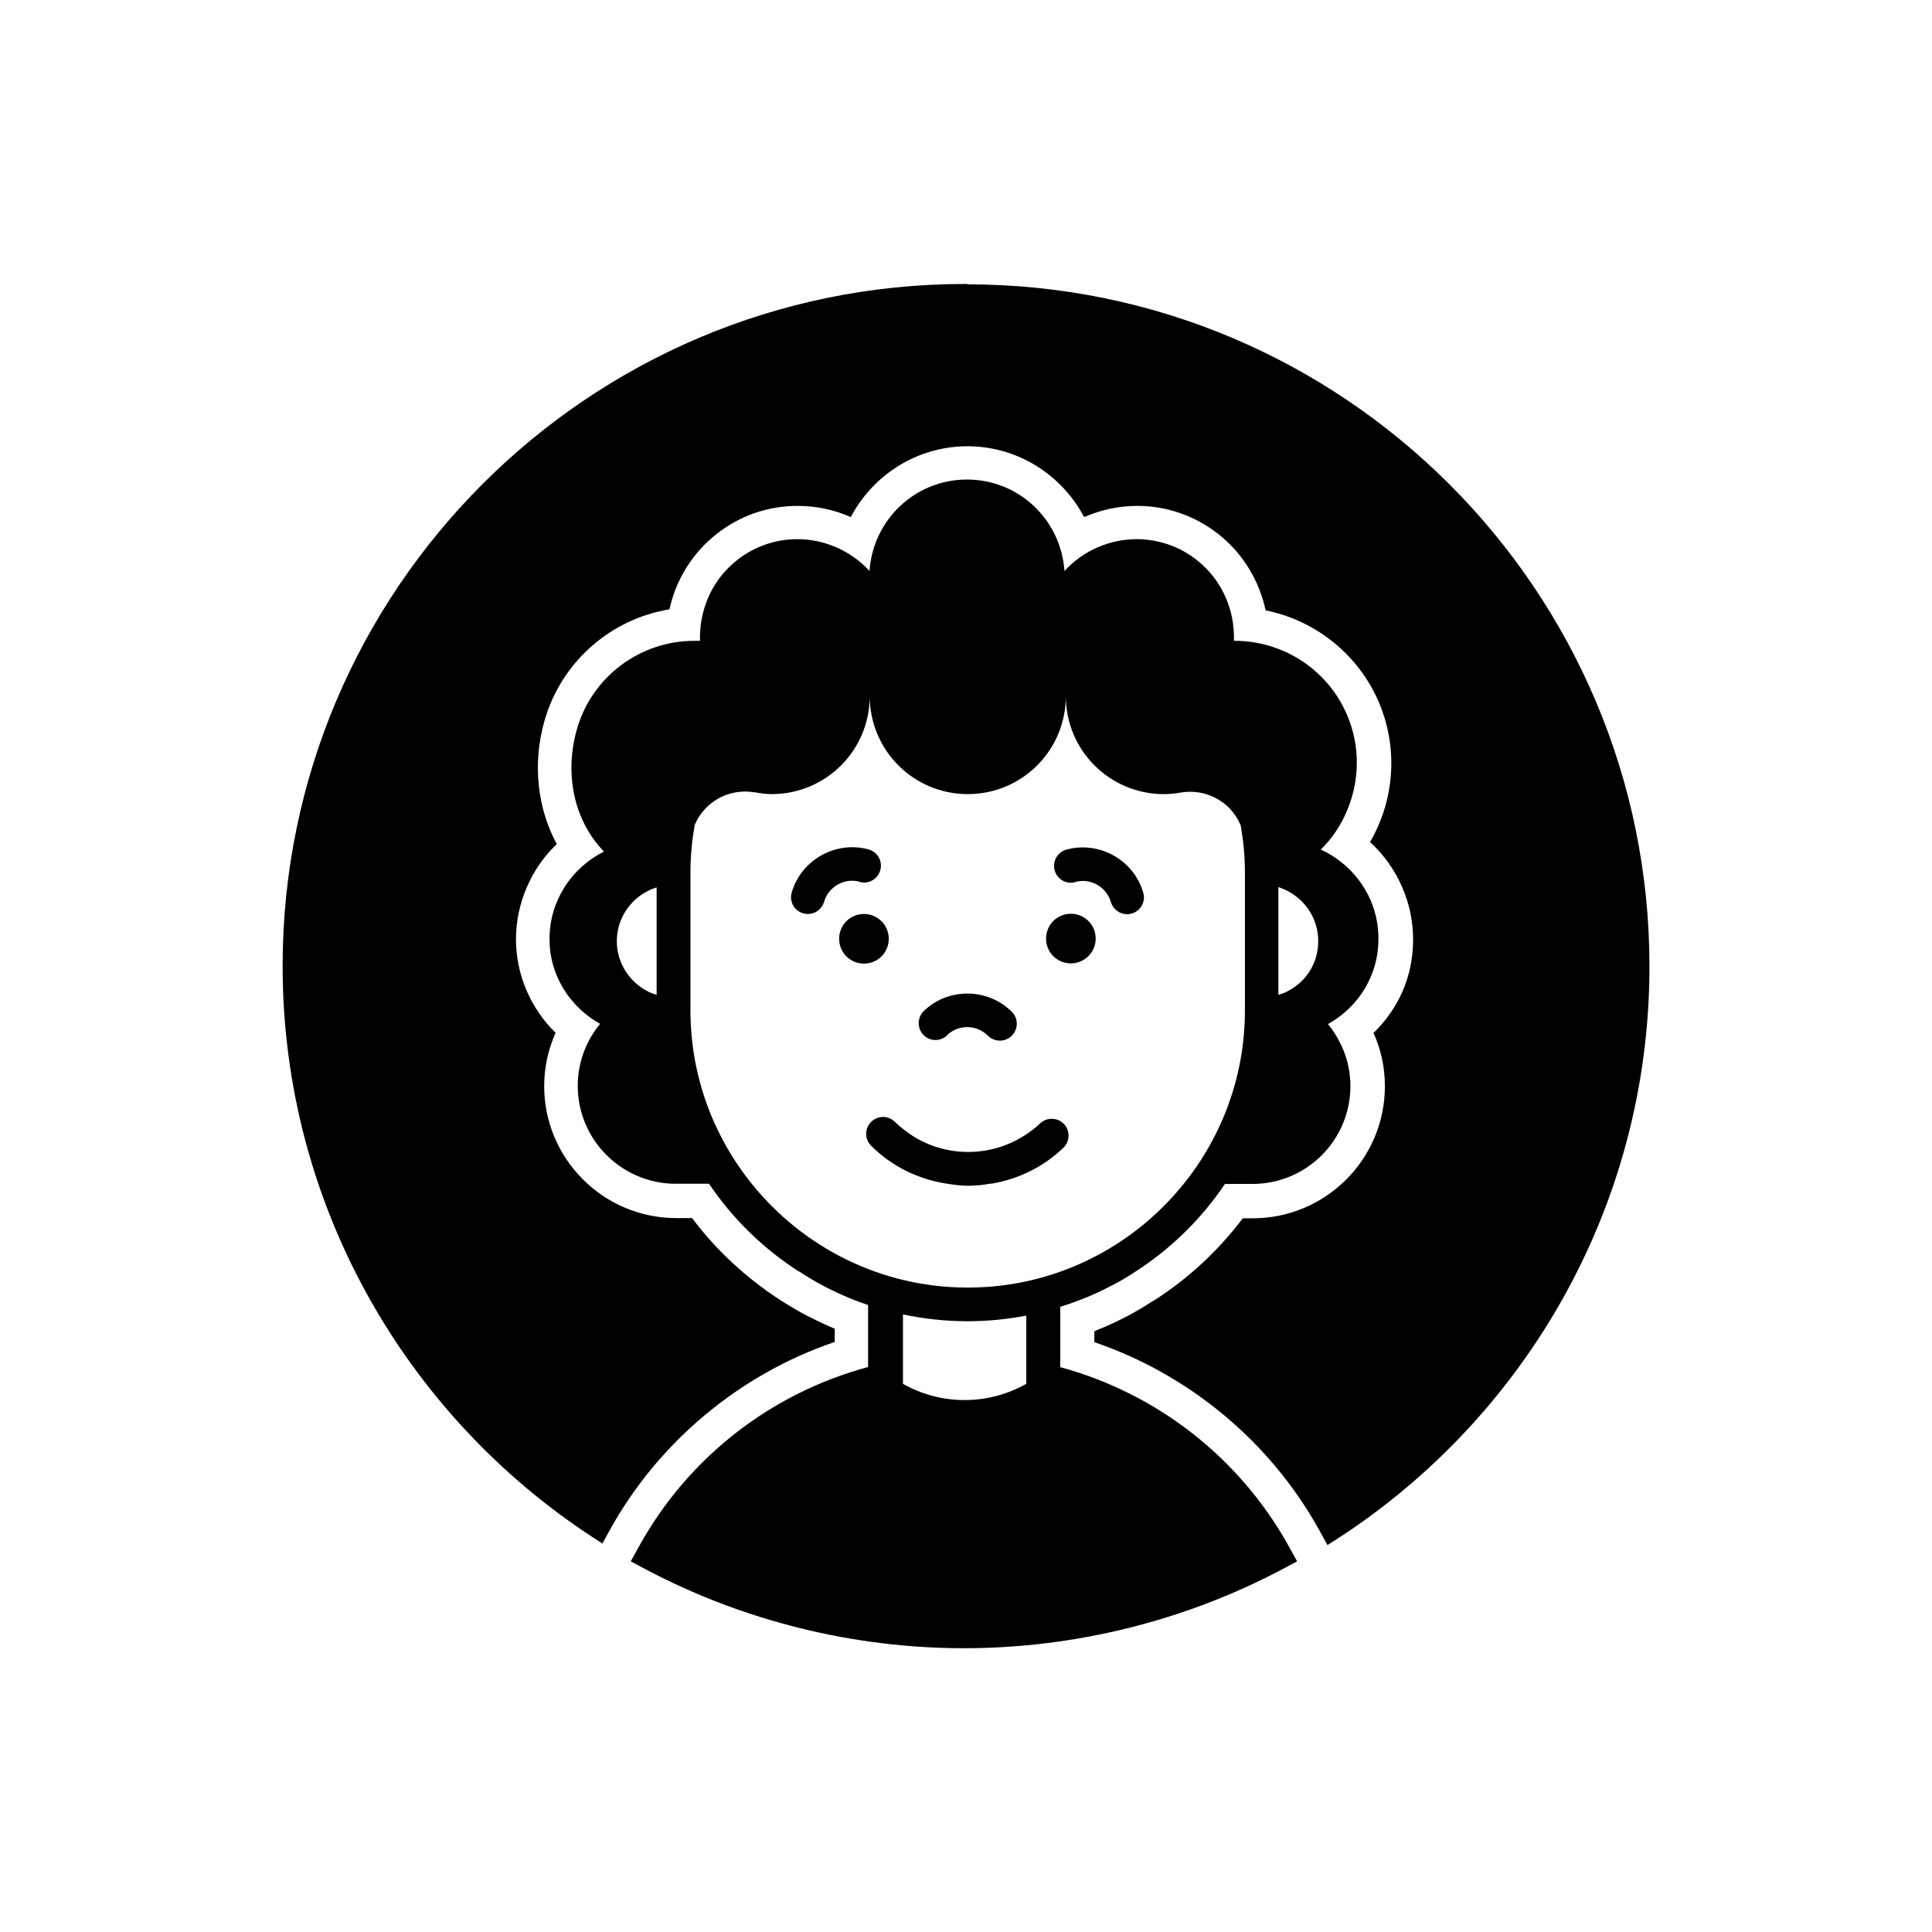 <?xml version="1.0" encoding="UTF-8"?>
<!-- Uploaded to: ICON Repo, www.svgrepo.com, Generator: ICON Repo Mixer Tools -->
<svg fill="#000000" width="800px" height="800px" version="1.1" viewBox="144 144 512 512" xmlns="http://www.w3.org/2000/svg">
 <g>
  <path d="m400.37 219.26h-0.371-0.371c-99.648 0-180.73 81.086-180.73 180.73 0 64.383 33.887 121.02 84.746 153.05l2.016-3.66c12.941-23.336 34.418-41.207 59.555-49.746v-3.5c-2.066-0.902-4.242-1.855-6.363-2.969l-0.211-0.105-0.582-0.266c-2.387-1.273-4.773-2.652-7.16-4.191-9.121-5.887-17.023-13.207-23.492-21.797h-4.191c-19.305 0-35-15.699-35-35 0-4.934 1.062-9.703 3.023-14.105-6.629-6.469-10.5-15.434-10.5-24.82s3.977-18.719 10.82-25.191c-5.144-9.492-6.469-21.16-3.34-32.402 4.348-15.699 17.5-27.258 33.199-29.805 1.695-7.848 6.098-14.957 12.516-19.992 6.203-4.879 13.629-7.426 21.477-7.426 4.879 0 9.652 1.008 14.055 2.969 5.887-11.191 17.605-18.773 30.918-18.773s25.031 7.582 30.918 18.773c4.402-1.91 9.176-2.969 14.055-2.969 7.848 0 15.273 2.598 21.477 7.426 6.469 5.09 10.871 12.305 12.57 20.258 15.062 3.023 27.629 14.32 31.82 29.539 3.023 10.871 1.379 22.328-4.137 31.871 7.106 6.523 11.402 15.855 11.402 25.773s-3.871 18.348-10.5 24.82c2.016 4.402 3.023 9.176 3.023 14.105 0 19.305-15.699 35-35 35h-2.652c-6.469 8.539-14.32 15.855-23.387 21.691l-0.16 0.105h-0.105c-2.227 1.484-4.562 2.863-6.949 4.137l-0.637 0.316-0.211 0.105c-2.281 1.168-4.562 2.227-6.84 3.129l-0.582 0.266-0.477 0.211v2.863c25.137 8.59 46.617 26.41 59.555 49.746l2.227 4.031c51.176-31.926 85.328-88.723 85.328-153.37 0-99.648-81.086-180.73-180.73-180.73z"/>
  <path d="m424.98 506.28v-15.961c2.066-0.637 4.137-1.379 6.152-2.176 0 0 0.371-0.16 0.531-0.211 2.066-0.848 4.137-1.805 6.098-2.812l0.16-0.105s0.371-0.211 0.582-0.266c2.176-1.113 4.242-2.332 6.258-3.66l0.16-0.105c9.387-6.047 17.449-13.949 23.707-23.227h7.266c14.371 0 25.984-11.613 25.984-25.984 0-1.539-0.16-3.074-0.426-4.562-0.797-4.453-2.812-8.434-5.516-11.828 5.992-3.34 10.555-8.91 12.41-15.59 0.637-2.227 0.953-4.562 0.953-7 0-1.324-0.105-2.598-0.266-3.871-1.324-8.855-7.16-16.176-15.008-19.781 3.023-2.969 5.41-6.523 7-10.449 2.176-5.195 3.023-10.926 2.281-16.758-0.211-1.484-0.477-2.918-0.902-4.402-3.977-14.371-17.023-23.707-31.184-23.707h-0.211c0.055-2.016-0.105-4.031-0.477-5.992-0.211-1.008-0.426-1.961-0.742-2.918-1.219-3.816-3.289-7.426-6.258-10.395-0.742-0.742-1.539-1.434-2.387-2.121-4.719-3.711-10.34-5.516-15.91-5.516-7.055 0-14.055 2.918-19.145 8.434-0.902-13.523-12.039-24.234-25.828-24.234-13.789 0-24.926 10.711-25.828 24.234-5.09-5.516-12.09-8.434-19.145-8.434-5.57 0-11.191 1.805-15.91 5.516-0.848 0.688-1.645 1.379-2.387 2.121-5.195 5.25-7.691 12.25-7.477 19.305h-1.539c-14.211 0-27.207 9.387-31.184 23.758-3.289 11.984-0.477 24.129 7.266 32.086-4.242 2.121-7.848 5.356-10.395 9.332-1.273 2.016-2.281 4.191-2.969 6.469-0.688 2.332-1.062 4.773-1.062 7.32s0.316 4.773 0.953 7c0.637 2.227 1.59 4.348 2.758 6.258 0.582 0.953 1.219 1.91 1.961 2.758 2.121 2.652 4.773 4.879 7.742 6.523-1.855 2.227-3.34 4.773-4.348 7.531-1.008 2.758-1.59 5.727-1.59 8.855 0 12.57 8.91 23.016 20.734 25.457 1.695 0.371 3.445 0.531 5.25 0.531h8.805c6.258 9.281 14.371 17.184 23.758 23.227h0.105c2.066 1.379 4.137 2.598 6.312 3.766 0.211 0.105 0.477 0.211 0.688 0.371 2.016 1.008 4.082 2.016 6.203 2.863 0.16 0.055 0.316 0.16 0.477 0.211 1.539 0.637 3.023 1.168 4.613 1.695v16.441c-25.457 6.84-47.516 23.707-60.668 47.465l-2.227 4.031 4.082 2.176c25.828 13.629 54.941 20.844 84.215 20.844 29.273 0 58.391-7.211 84.215-20.844l4.082-2.176-2.227-4.031c-13.152-23.707-35.266-40.621-60.668-47.465zm57.805-99.488v-27.684s0.426 0.105 0.637 0.211c5.781 2.121 9.918 7.582 9.918 14.055 0 6.469-3.816 11.562-9.227 13.84-0.211 0.105-0.426 0.105-0.688 0.211-0.211 0.055-0.426 0.16-0.637 0.211v-0.797zm-164.77-0.477v1.324c-0.637-0.211-1.273-0.426-1.91-0.688-0.105 0-0.211-0.105-0.316-0.16-4.934-2.492-8.324-7.531-8.324-13.363s3.394-10.926 8.324-13.363c0.688-0.371 1.434-0.637 2.227-0.902v27.207zm25.242 51.441c-10.184-12.621-16.281-28.586-16.281-46.031v-36.699c0-4.242 0.426-8.324 1.113-12.355 0.688-1.695 1.75-3.289 3.129-4.668 3.445-3.445 8.168-4.773 12.621-4.031h0.266c1.434 0.266 2.918 0.477 4.402 0.477 14.371 0 25.984-11.613 25.984-25.984 0 14.371 11.613 25.984 25.984 25.984s25.984-11.613 25.984-25.984c0 14.371 11.613 25.984 25.984 25.984 1.539 0 3.074-0.16 4.508-0.426h0.105c4.453-0.742 9.176 0.637 12.621 4.031 1.379 1.379 2.387 2.969 3.129 4.668 0.688 4.031 1.113 8.113 1.113 12.355v36.699c0 17.395-6.098 33.41-16.281 46.031-13.469 16.707-34.102 27.418-57.168 27.418-23.07 0-43.699-10.711-57.168-27.418zm72.707 52.98c-10.129 5.727-22.539 5.727-32.668 0v-18.402c5.516 1.168 11.242 1.805 17.129 1.805 5.305 0 10.5-0.531 15.539-1.484z"/>
  <path d="m379.53 392.79c0-3.606-2.918-6.574-6.574-6.574-3.66 0-6.574 2.918-6.574 6.574 0 3.66 2.918 6.574 6.574 6.574 3.66 0 6.574-2.918 6.574-6.574z"/>
  <path d="m427.79 399.31c3.606 0 6.574-2.918 6.574-6.574 0-3.66-2.918-6.574-6.574-6.574-3.66 0-6.574 2.918-6.574 6.574 0 3.66 2.918 6.574 6.574 6.574z"/>
  <path d="m371.84 377.73c2.441 0.637 4.824-0.797 5.461-3.184s-0.797-4.824-3.184-5.461c-8.699-2.332-17.82 2.812-20.312 11.453-0.688 2.387 0.688 4.824 3.074 5.516 0.426 0.105 0.848 0.16 1.219 0.16 1.961 0 3.711-1.273 4.297-3.234 1.168-4.031 5.41-6.418 9.441-5.305z"/>
  <path d="m394.96 418.35c3.023-2.918 7.848-2.863 10.82 0.105 0.848 0.848 2.016 1.324 3.184 1.324 1.168 0 2.281-0.426 3.184-1.324 1.75-1.75 1.75-4.562 0-6.312-6.363-6.363-16.863-6.469-23.336-0.211-1.75 1.695-1.805 4.562-0.105 6.312 1.695 1.805 4.562 1.805 6.312 0.105z"/>
  <path d="m428.95 377.73c4.082-1.113 8.273 1.324 9.441 5.305 0.582 1.961 2.332 3.234 4.297 3.234 0.426 0 0.848-0.055 1.219-0.16 2.387-0.688 3.766-3.184 3.074-5.516-2.492-8.645-11.562-13.789-20.312-11.453-2.387 0.637-3.816 3.074-3.184 5.461 0.637 2.387 3.023 3.816 5.461 3.184z"/>
  <path d="m406.68 457.7c7-1.168 13.684-4.297 19.145-9.547 1.75-1.695 1.805-4.562 0.105-6.312-1.695-1.75-4.562-1.805-6.312-0.105-1.273 1.219-2.598 2.227-4.031 3.129-9.227 5.992-21.371 5.887-30.441-0.316-1.379-0.953-2.703-2.016-3.977-3.234-1.75-1.75-4.562-1.75-6.312 0s-1.75 4.562 0 6.312c5.57 5.57 12.516 8.855 19.836 10.023 1.961 0.316 3.926 0.582 5.887 0.582s4.082-0.211 6.047-0.582z"/>
 </g>
</svg>